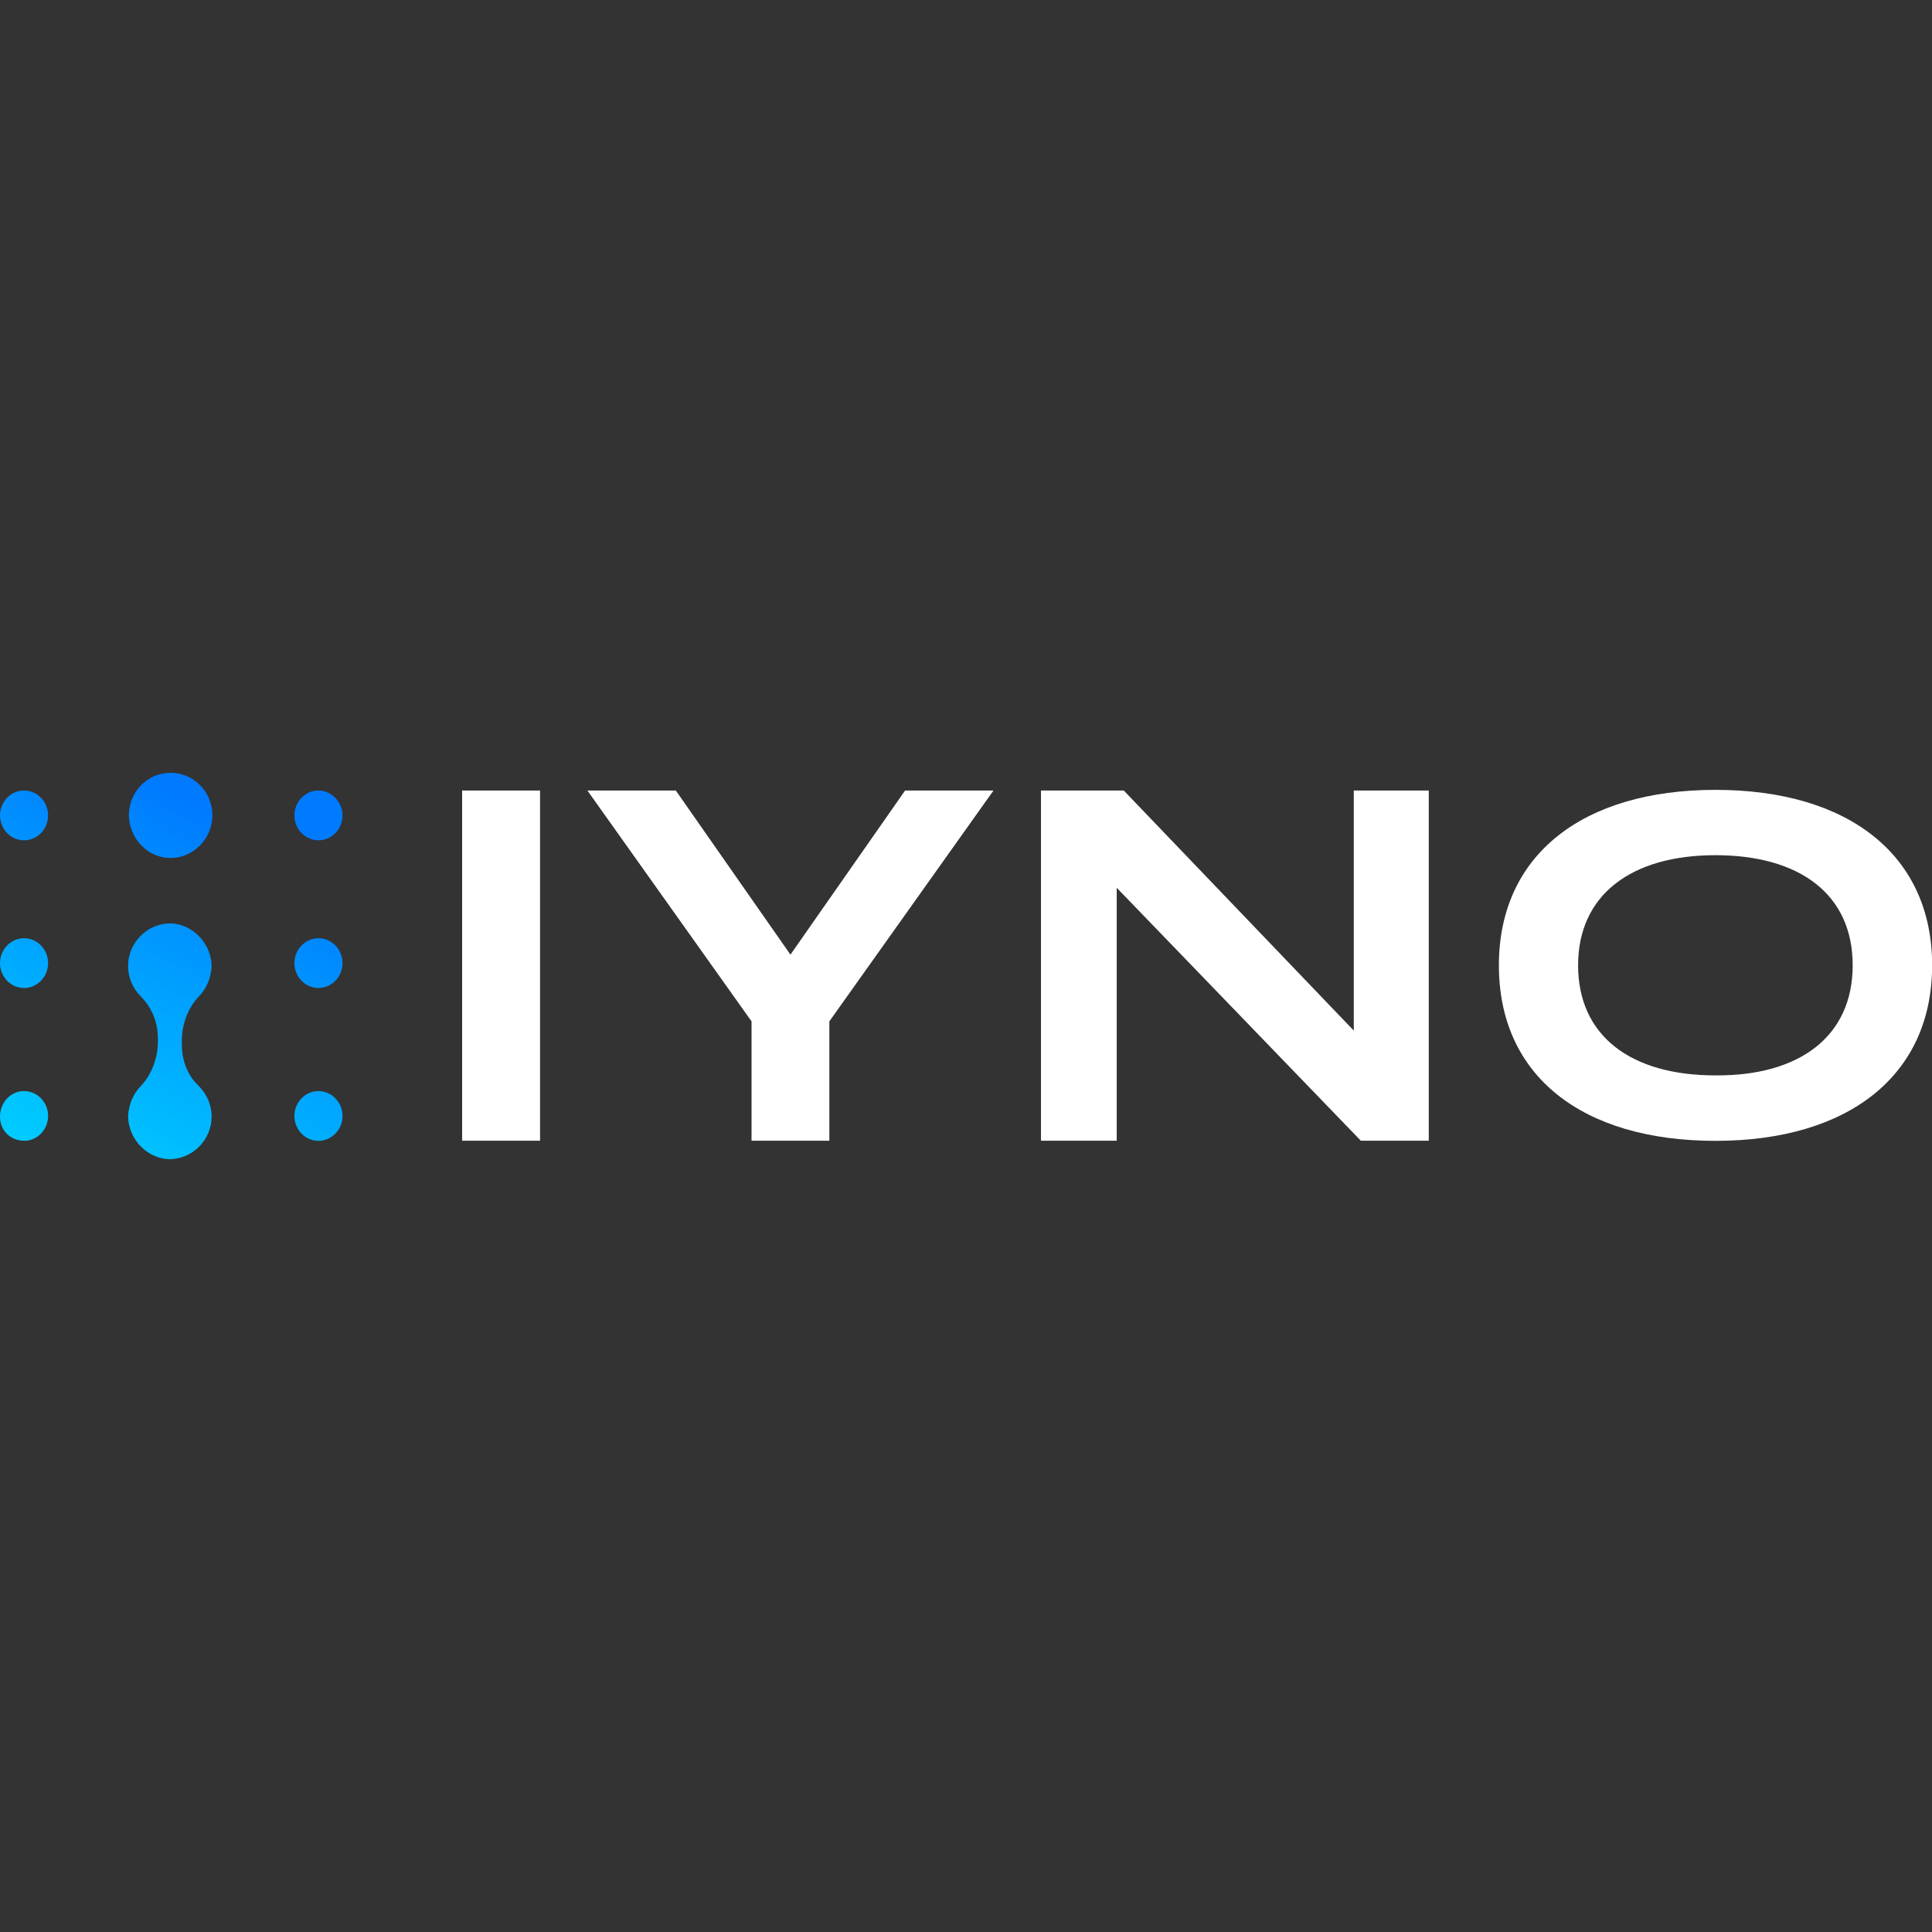 <?xml version="1.0" encoding="UTF-8"?> <svg xmlns="http://www.w3.org/2000/svg" width="90" height="90" viewBox="0 0 90 90" fill="none"><rect x="0" y="0" width="90" height="90" fill="#333333" stroke="none"/><g clip-path="url(#clip0_921_271)"><path d="M1.121 53.145C1.746 53.145 2.241 52.613 2.241 51.985C2.241 51.358 1.746 50.826 1.121 50.826C0.495 50.826 0 51.358 0 52.015C0 52.673 0.495 53.139 1.121 53.139V53.145Z" fill="url(#paint0_linear_921_271)"></path><path d="M14.835 53.145C15.461 53.145 15.956 52.613 15.956 51.985C15.956 51.358 15.461 50.826 14.835 50.826C14.21 50.826 13.715 51.358 13.715 51.985C13.715 52.613 14.21 53.145 14.835 53.145Z" fill="url(#paint1_linear_921_271)"></path><path d="M1.121 39.145C1.746 39.145 2.241 38.619 2.241 37.985C2.241 37.351 1.746 36.825 1.121 36.825C0.495 36.825 0 37.357 0 37.985C0 38.613 0.495 39.145 1.121 39.145Z" fill="url(#paint2_linear_921_271)"></path><path d="M7.945 39.969C9 39.969 9.894 39.073 9.894 37.985C9.894 36.897 9.036 36 7.945 36C6.854 36 6.002 36.897 6.002 37.985C6.032 39.079 6.89 39.969 7.945 39.969Z" fill="url(#paint3_linear_921_271)"></path><path d="M14.835 39.145C15.461 39.145 15.956 38.619 15.956 37.985C15.956 37.351 15.431 36.825 14.835 36.825C14.21 36.825 13.715 37.357 13.715 37.985C13.715 38.613 14.21 39.145 14.835 39.145Z" fill="url(#paint4_linear_921_271)"></path><path d="M14.835 46.025C15.461 46.025 15.956 45.493 15.956 44.865C15.956 44.238 15.461 43.706 14.835 43.706C14.21 43.706 13.715 44.238 13.715 44.865C13.715 45.493 14.21 46.025 14.835 46.025Z" fill="url(#paint5_linear_921_271)"></path><path d="M1.121 46.025C1.746 46.025 2.241 45.493 2.241 44.865C2.241 44.238 1.746 43.706 1.121 43.706C0.495 43.706 0 44.238 0 44.865C0 45.493 0.495 46.025 1.121 46.025Z" fill="url(#paint6_linear_921_271)"></path><path d="M8.469 48.638V48.506C8.469 47.747 8.731 46.982 9.262 46.42C9.625 46.055 9.822 45.559 9.858 45.033C9.858 43.975 9 43.048 7.945 43.012C6.86 43.012 5.966 43.909 5.966 44.997C5.966 45.559 6.198 46.055 6.562 46.42C7.086 46.952 7.355 47.645 7.355 48.374V48.506C7.355 49.265 7.086 50.031 6.562 50.592C6.198 50.957 6.002 51.453 5.966 51.979C5.966 53.037 6.824 53.964 7.879 54C8.964 54 9.858 53.109 9.858 52.015C9.858 51.453 9.625 50.957 9.262 50.592C8.731 50.096 8.469 49.397 8.469 48.638Z" fill="url(#paint7_linear_921_271)"></path><path d="M21.528 53.145V36.825H25.158V53.139H21.528V53.145ZM31.482 36.825L36.822 44.471L42.163 36.825H46.281L38.634 47.579V53.139H35.01V47.579L27.363 36.825H31.482ZM66.558 36.825V53.139H63.393L52.021 41.356V53.139H48.493V36.825H52.349L63.065 48.01V36.825H66.558ZM69.824 44.967C69.824 39.838 73.716 36.795 79.915 36.795C86.114 36.795 90.006 39.838 90.006 44.967C90.006 50.096 86.114 53.145 79.915 53.145C73.716 53.145 69.824 50.132 69.824 44.967ZM86.305 44.967C86.305 41.655 83.831 39.838 79.909 39.838C75.987 39.838 73.514 41.691 73.514 44.967C73.514 48.243 75.951 50.096 79.909 50.096C83.831 50.126 86.305 48.279 86.305 44.967Z" fill="white"></path></g><defs><linearGradient id="paint0_linear_921_271" x1="0.017" y1="53.436" x2="8.455" y2="37.076" gradientUnits="userSpaceOnUse"><stop stop-color="#00CFFF"></stop><stop offset="1" stop-color="#007AFF"></stop></linearGradient><linearGradient id="paint1_linear_921_271" x1="10.802" y1="58.996" x2="19.237" y2="42.636" gradientUnits="userSpaceOnUse"><stop stop-color="#00CFFF"></stop><stop offset="1" stop-color="#007AFF"></stop></linearGradient><linearGradient id="paint2_linear_921_271" x1="-5.622" y1="50.526" x2="2.813" y2="34.166" gradientUnits="userSpaceOnUse"><stop stop-color="#00CFFF"></stop><stop offset="1" stop-color="#007AFF"></stop></linearGradient><linearGradient id="paint3_linear_921_271" x1="-0.259" y1="53.291" x2="8.18" y2="36.934" gradientUnits="userSpaceOnUse"><stop stop-color="#00CFFF"></stop><stop offset="1" stop-color="#007AFF"></stop></linearGradient><linearGradient id="paint4_linear_921_271" x1="5.164" y1="56.089" x2="13.599" y2="39.729" gradientUnits="userSpaceOnUse"><stop stop-color="#00CFFF"></stop><stop offset="1" stop-color="#007AFF"></stop></linearGradient><linearGradient id="paint5_linear_921_271" x1="7.937" y1="57.519" x2="16.372" y2="41.159" gradientUnits="userSpaceOnUse"><stop stop-color="#00CFFF"></stop><stop offset="1" stop-color="#007AFF"></stop></linearGradient><linearGradient id="paint6_linear_921_271" x1="-2.848" y1="51.956" x2="5.587" y2="35.596" gradientUnits="userSpaceOnUse"><stop stop-color="#00CFFF"></stop><stop offset="1" stop-color="#007AFF"></stop></linearGradient><linearGradient id="paint7_linear_921_271" x1="3.963" y1="55.454" x2="12.388" y2="39.121" gradientUnits="userSpaceOnUse"><stop stop-color="#00CFFF"></stop><stop offset="1" stop-color="#007AFF"></stop></linearGradient><clipPath id="clip0_921_271"><rect width="90" height="18" fill="white" transform="translate(0 36)"></rect></clipPath></defs></svg> 
